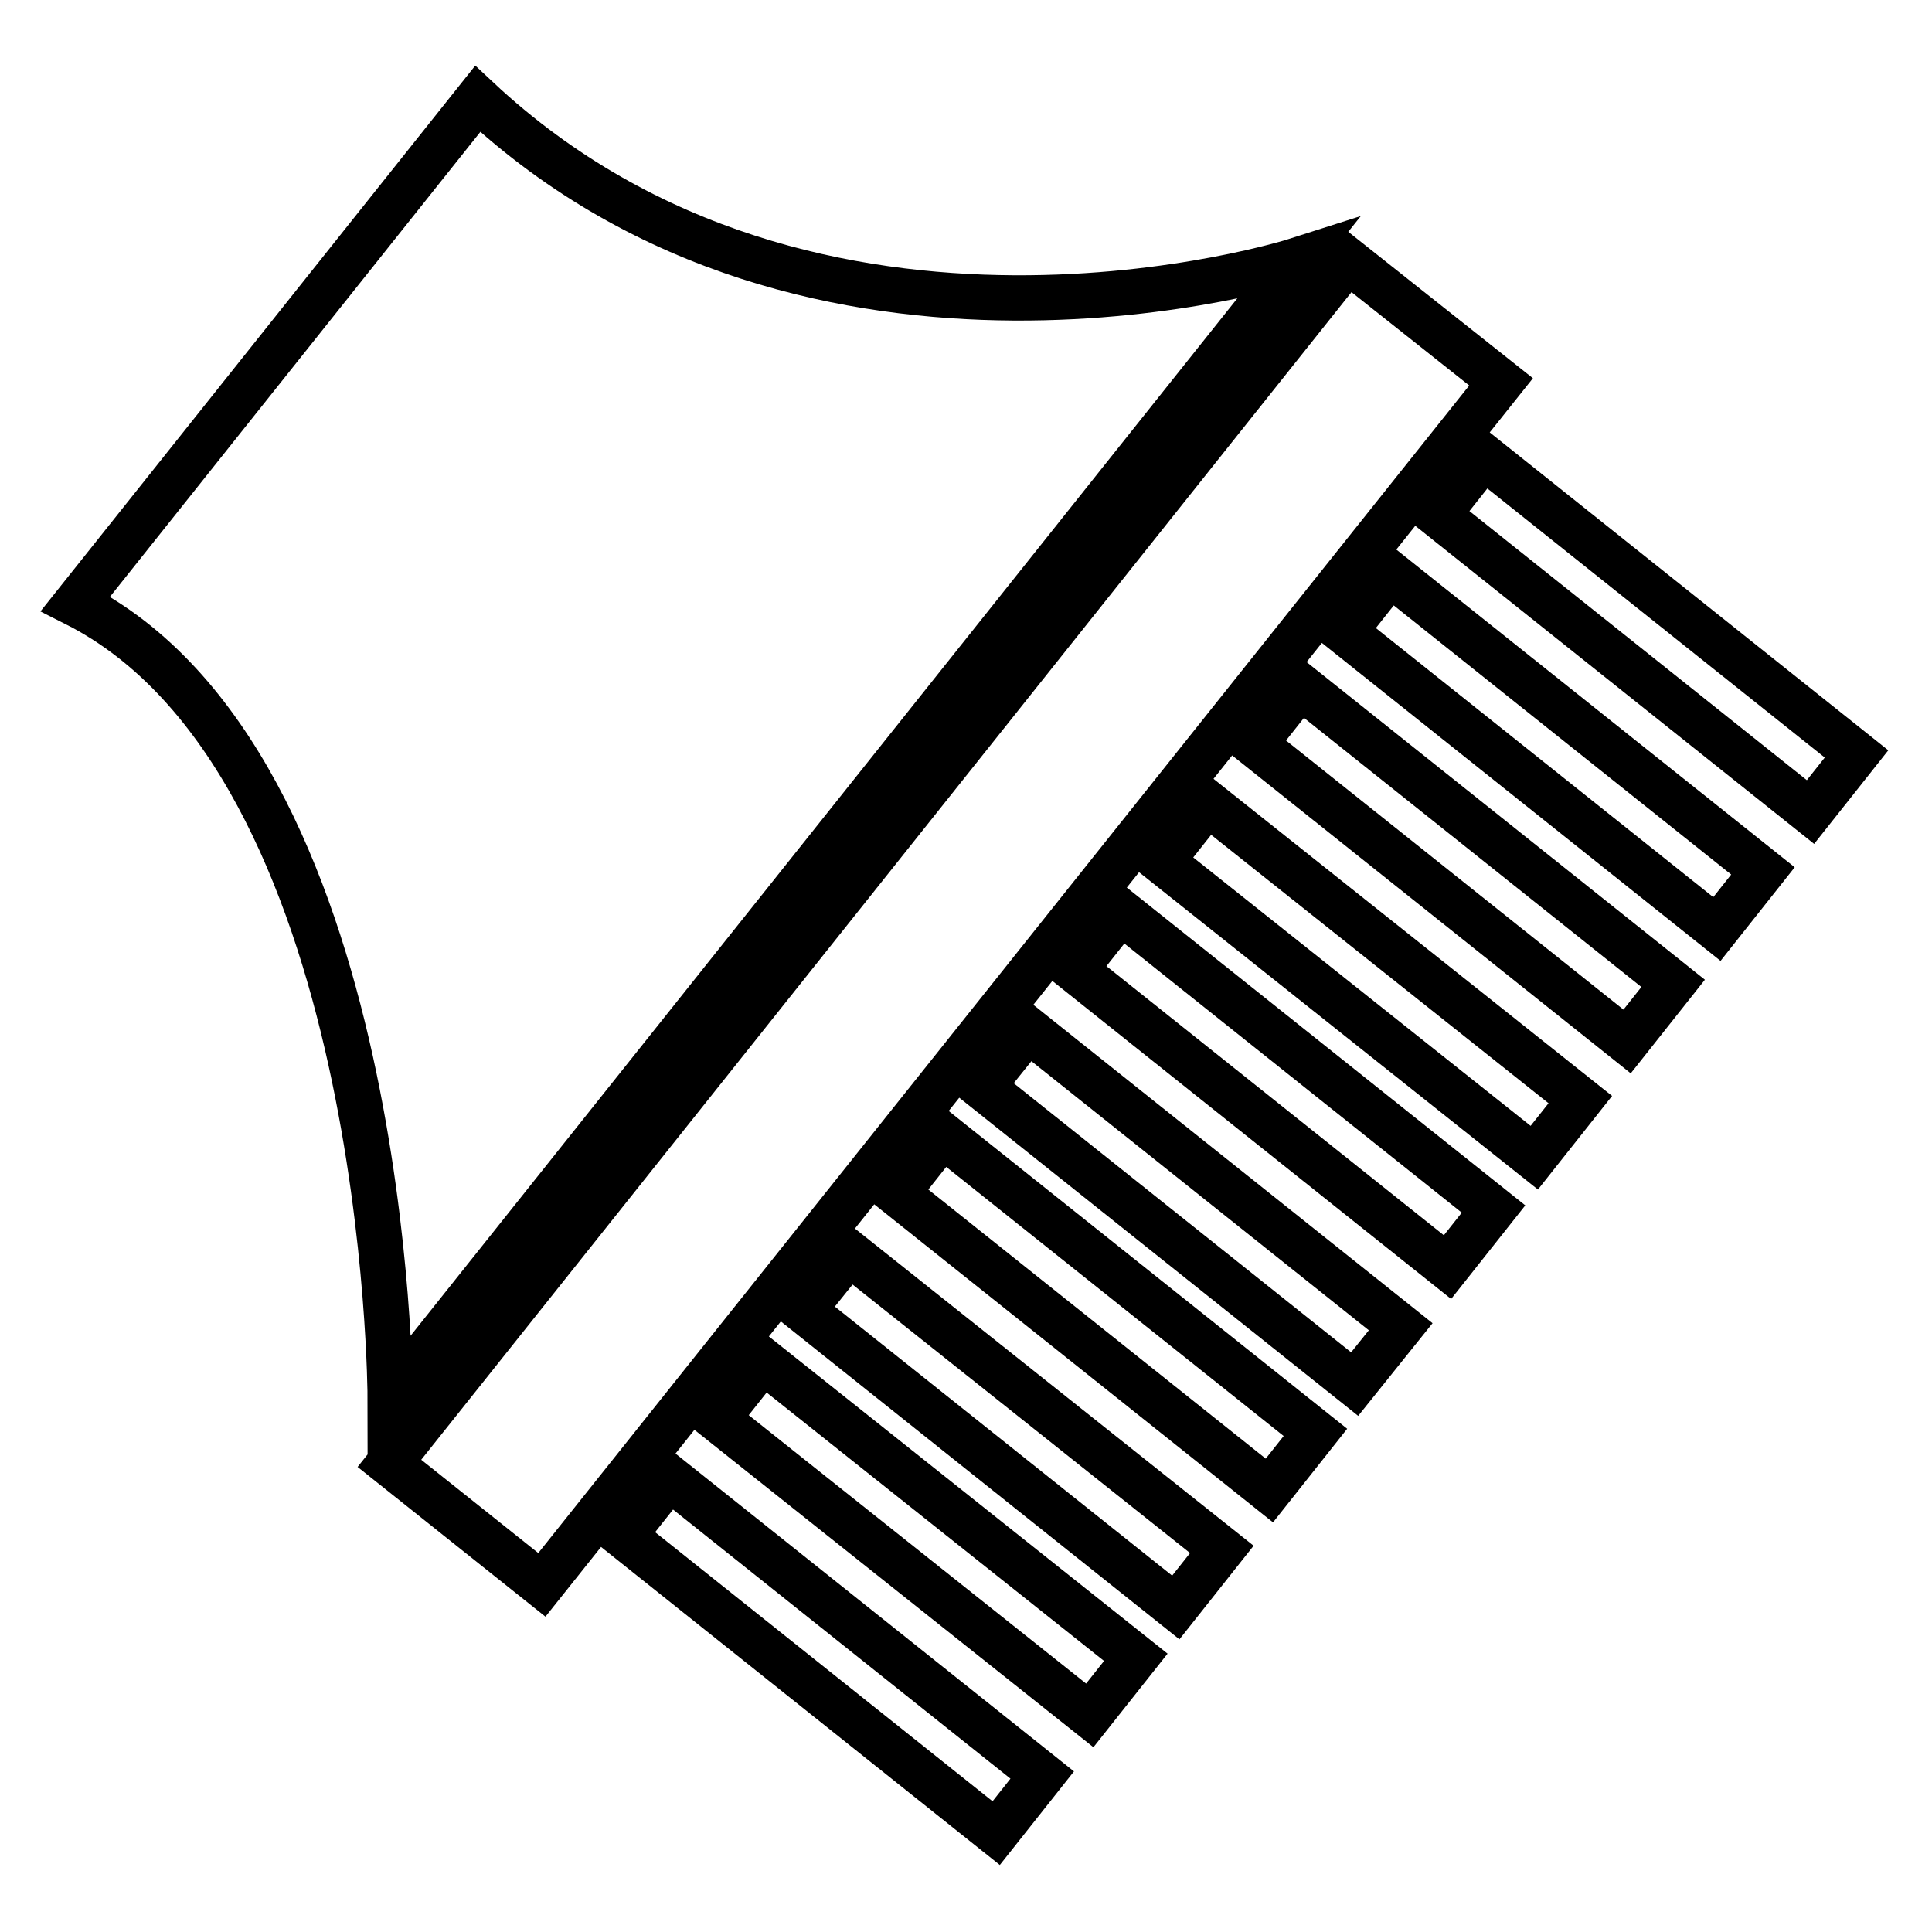 <?xml version="1.0" encoding="utf-8"?>
<!-- Svg Vector Icons : http://www.onlinewebfonts.com/icon -->
<!DOCTYPE svg PUBLIC "-//W3C//DTD SVG 1.1//EN" "http://www.w3.org/Graphics/SVG/1.1/DTD/svg11.dtd">
<svg version="1.1" xmlns="http://www.w3.org/2000/svg" xmlns:xlink="http://www.w3.org/1999/xlink" x="0px" y="0px" viewBox="0 0 256 256" enable-background="new 0 0 256 256" xml:space="preserve">
<g><g><g><path stroke-width="6" fill-opacity="0" stroke="#000000"  d="M51.7,185.2c0,0-0.1-84.2-41.7-105.2c17.2-21.6,37.7-47.3,53.3-66.9C108,54.9,171.8,34.5,171.8,34.5L51.7,185.2z M178.6,34.5L51.6,193.9L71.8,210L198.9,50.6L178.6,34.5z M166.2,98.6l49.4,39.4l6.1-7.7l-49.4-39.4L166.2,98.6z M153.9,114.1l49.4,39.3l6.1-7.7L160,106.4L153.9,114.1z M196.6,60.5l-6.1,7.7l49.4,39.4l6.1-7.7L196.6,60.5z M178.1,83.7l49.4,39.4l6.1-7.7L184.2,76L178.1,83.7z M142.4,128.5l49.4,39.4l6.1-7.7l-49.4-39.4L142.4,128.5z M130.1,144l49.4,39.4l6.1-7.6l-49.4-39.4L130.1,144z M118.8,158.1l49.4,39.4l6.1-7.7l-49.4-39.4L118.8,158.1z M106.4,173.6l49.4,39.4l6.1-7.7L112.5,166L106.4,173.6z M95,188l49.4,39.3l6.1-7.7l-49.4-39.3L95,188z M82.6,203.5l49.4,39.4l6.1-7.7l-49.4-39.4L82.6,203.5z"/></g><g></g><g></g><g></g><g></g><g></g><g></g><g></g><g></g><g></g><g></g><g></g><g></g><g></g><g></g><g></g></g></g>
</svg>